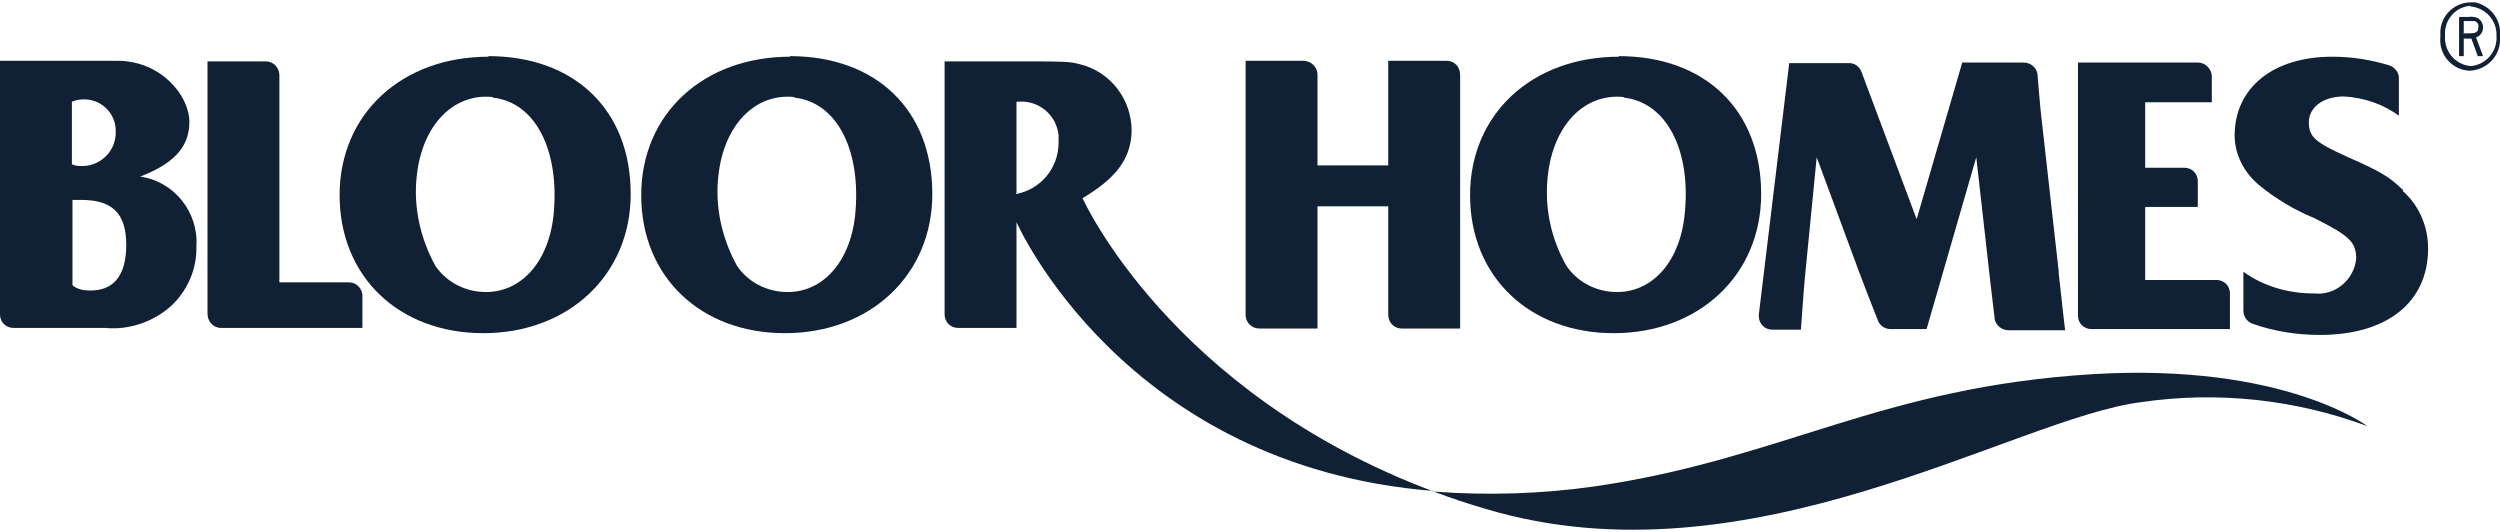 <?xml version="1.0" encoding="UTF-8"?>
<svg id="Layer_1" data-name="Layer 1" xmlns="http://www.w3.org/2000/svg" version="1.1" xmlns:xlink="http://www.w3.org/1999/xlink" viewBox="0 0 427.7 91">
  <defs>
    <style>
      .cls-1 {
        fill: #112135;
      }

      .cls-1, .cls-2, .cls-3, .cls-4, .cls-5, .cls-6 {
        stroke-width: 0px;
      }

      .cls-2, .cls-6 {
        fill: #fff;
      }

      .cls-2, .cls-7 {
        display: none;
      }

      .cls-8 {
        clip-path: url(#clippath-2);
      }

      .cls-9 {
        isolation: isolate;
      }

      .cls-10 {
        clip-path: url(#clippath-6);
      }

      .cls-3 {
        fill: none;
      }

      .cls-11 {
        clip-path: url(#clippath-1);
      }

      .cls-12 {
        clip-path: url(#clippath-4);
      }

      .cls-4 {
        fill: #3b1a54;
      }

      .cls-13 {
        clip-path: url(#clippath);
      }

      .cls-14 {
        clip-path: url(#clippath-3);
      }

      .cls-5 {
        fill: #3a1954;
      }

      .cls-15 {
        clip-path: url(#clippath-5);
      }
    </style>
    <clipPath id="clippath">
      <rect class="cls-3" width="100.1" height="100.1"/>
    </clipPath>
    <clipPath id="clippath-1">
      <rect class="cls-3" width="100" height="100"/>
    </clipPath>
    <clipPath id="clippath-2">
      <rect class="cls-3" width="100.1" height="100.1"/>
    </clipPath>
    <clipPath id="clippath-3">
      <rect class="cls-3" y="15" width="100" height="70"/>
    </clipPath>
    <clipPath id="clippath-4">
      <rect class="cls-3" width="100" height="100"/>
    </clipPath>
    <clipPath id="clippath-5">
      <rect class="cls-3" width="100" height="100"/>
    </clipPath>
    <clipPath id="clippath-6">
      <rect class="cls-3" y=".4" width="427.7" height="90.2"/>
    </clipPath>
  </defs>
  <g id="Group_213" data-name="Group 213" class="cls-7">
    <g class="cls-13">
      <g id="Group_212" data-name="Group 212">
        <g id="Group_205" data-name="Group 205">
          <path id="Path_107" data-name="Path 107" class="cls-4" d="M67.5,0c-1.4,0-2.5,1.1-2.5,2.5v10c0,1.4,1.1,2.5,2.5,2.5s2.5-1.1,2.5-2.5V2.4c0-1.4-1.1-2.5-2.5-2.5"/>
        </g>
        <g id="Group_206" data-name="Group 206">
          <path id="Path_108" data-name="Path 108" class="cls-4" d="M85,32.5c0,1.4,1.1,2.5,2.5,2.5h10c1.4,0,2.5-1.1,2.5-2.5s-1.1-2.5-2.5-2.5h-10c-1.4,0-2.5,1.1-2.5,2.5"/>
        </g>
        <g id="Group_207" data-name="Group 207">
          <path id="Path_109" data-name="Path 109" class="cls-4" d="M44.5,13c-1-1-1-2.6,0-3.5,1-1,2.6-1,3.5,0l7.1,7.1c1,1,1,2.6,0,3.5-1,1-2.6,1-3.5,0l-7.1-7.1Z"/>
        </g>
        <g id="Group_208" data-name="Group 208">
          <path id="Path_110" data-name="Path 110" class="cls-4" d="M79.9,44.9c-1,1-1,2.6,0,3.5l7.1,7.1c1,.9,2.6.9,3.5,0s.9-2.4,0-3.4l-7.1-7.1c-1-1-2.6-1-3.5,0"/>
        </g>
        <g id="Group_209" data-name="Group 209">
          <path id="Path_111" data-name="Path 111" class="cls-4" d="M83.4,20.1c-1,1-2.6,1-3.5,0s-1-2.6,0-3.5l7.1-7.1c1-1,2.6-1,3.5,0,1,1,1,2.6,0,3.5l-7.1,7.1Z"/>
        </g>
        <g id="Group_210" data-name="Group 210">
          <path id="Path_112" data-name="Path 112" class="cls-4" d="M80,32.5c0,4.1-2,8-5.4,10.3l-3.6-3.6c3.7-1.9,5.1-6.5,3.2-10.1-1.9-3.7-6.5-5.1-10.1-3.2-1.4.7-2.5,1.8-3.2,3.2l-3.6-3.6c3.9-5.7,11.7-7.1,17.4-3.2,3.4,2.3,5.4,6.2,5.4,10.3"/>
        </g>
        <g id="Group_211" data-name="Group 211">
          <path id="Path_113" data-name="Path 113" class="cls-4" d="M79.4,56.3L46.1,22.5c-3.3-3.4-8.7-3.4-12.1-.1h0c0,.1-13.9,14.2-13.9,14.2v-6.7c0-2.8-2.2-5-5-5h-5c-2.8,0-5,2.2-5,5v21.9l-4.4,4.4c-.9.9-.8,2.2,0,3.1.4.4.9.6,1.5.6h2.8v35c0,2.8,2.2,5,5,5h60.1c2.8,0,5-2.2,5-5v-35h2.8c1.2,0,2.2-1,2.2-2.2s-.2-1.1-.6-1.5M10,60h60.1v35H10v-35ZM15,41.7l-5,5.1v-16.8h5v11.7ZM71.1,55H8.9l28.6-29c1.4-1.4,3.6-1.4,5,0h0l28.6,29Z"/>
        </g>
      </g>
    </g>
  </g>
  <g id="Group_216" data-name="Group 216" class="cls-7">
    <g class="cls-11">
      <g id="Group_215" data-name="Group 215">
        <g id="Group_214" data-name="Group 214">
          <path id="Path_115" data-name="Path 115" class="cls-4" d="M65.2,0c2.6,0,5.2,1.1,7,2.9,3.9,3.9,3.9,10.2,0,14.1-3.8,3.9-10.1,3.9-14,0h0c-3.9-3.9-3.9-10.2,0-14.1,1.9-1.9,4.4-2.9,7-2.9M20.8,42.6l14.1,18.4c.8,1.1.6,2.7-.4,3.5l-16.4,12.7c-1.1.8-2.6.6-3.5-.5h0L.5,58.4c-.8-1.1-.6-2.7.4-3.5l16.4-12.7c1.1-.8,2.6-.6,3.5.4h0M29.5,62.1l-11.1-14.4-12.4,9.7,11.1,14.5,12.4-9.7h0ZM35.5,44.1s0,0,0,.2v.2l1.7,2.3c.2.2,0,0,.3.2h.2c.2,0,.4,0,.6-.3,1.3-.7,2.6-1.5,3.9-2.3,4.4-3.1,9.5-4.9,14.9-5.4,1.3,0,2.5.8,2.7,2.1l.2,1.3c.7,4.1,1,8.2.8,12.3-.7,5.9-2.3,11.6-4.7,17.1-2.9,7.3-6.4,14.3-10.5,20.9h0v.4h0c0,0,2.4,1.6,2.4,1.6,0,0,.3,0,.5,0,0,0,.2,0,.3-.2l.2-.2c3.4-4.2,6.6-8.5,9.4-13.1,2.9-4.7,5.4-9.6,7.5-14.7.5-1.3,2-1.9,3.2-1.4.3,0,.7.4.9.6,1.8,2,3,3.2,4.7,4.9,1.2,1.2,2.5,2.5,4.5,4.6.4.4.6.9.7,1.4.4,3,.8,6,1.2,9.1.3,2.6.7,5.2,1.2,8.9h0c0,0,0,.2,0,.2s.3,0,.5,0l2.8-.4h.2s.2,0,.2-.3h0c-.4-2.9-.8-5.8-1.1-8.3-.3-4.1-1.1-8.2-2.4-12.1-1.7-3.2-3.9-6-6.4-8.6-1.6-1.8-3.5-4-5.6-6.5-.6-.7-.7-1.7-.4-2.6.6-1.4,1-2.9,1.4-4.4.4-1.7.8-3.7,1.1-6.1.2-1.4,1.4-2.3,2.8-2.1.6,0,1.2.4,1.6.9l1.7,1.9c2.3,2.6,3.3,3.8,4,3.9,1.7-.2,3.3-.6,4.8-1.3,1.7-.6,3.9-1.4,6.9-2.3,0,0,.2,0,.3-.2v-.2l-.9-2.6c0,0,0-.2-.2-.3h-.5c-1.5.4-3,.7-4.5.8-1.2,0-2.4.2-3.5.5s-2.3-.2-2.9-1.2c-6.3-9.8-12.1-13.9-18.9-13.5-7.3.4-16.2,5.6-28.1,14.1h.2ZM30.5,43.5c.2-1.4.9-2.6,2-3.4h.2c12.7-9.1,22.2-14.6,30.7-15.1s15.4,3.9,22.5,14.5c.9,0,1.8-.2,2.7-.3,1.2,0,2.4-.2,3.5-.5,1.4-.4,2.8-.3,4.1.4,1.3.6,2.3,1.8,2.7,3.2l.9,2.8c.4,1.4.2,2.8-.4,4-.7,1.2-1.8,2.1-3.1,2.6h0c-2.7.9-4.9,1.6-6.7,2.2-2.2,1.1-4.7,1.6-7.1,1.5-2.2-.5-4.1-1.8-5.3-3.6l-.3,1.4c-.3,1.4-.7,2.6-1.1,3.8,1.9,2.2,3.3,3.9,4.6,5.3,2.9,2.9,5.3,6.2,7.2,9.8,1.5,4.4,2.4,8.9,2.8,13.5.3,2.1.6,4.5,1.1,8.1.2,1.4-.2,2.9-1,4h0c-.4.6-1,1.1-1.6,1.5-.6.3-1.3.6-2,.7l-2.8.4c-1.4.2-2.8-.2-4-1-1.1-.8-1.9-2-2.1-3.4h0c-.4-3.1-.8-6.1-1.2-9.1-.3-2.4-.6-4.9-1.1-8.2-1.6-1.6-2.8-2.9-3.9-4l-2.3-2.3c-1.9,4.1-4,8.1-6.3,11.9-3,4.8-6.2,9.3-9.8,13.6-.8,1.1-1.9,1.9-3.3,2.2-1.4.3-2.8,0-4.1-.6l-2.4-1.4c-.6-.3-1.1-.8-1.5-1.3h0c-.4-.6-.7-1.3-.9-1.9h0c-.4-1.6,0-3.1.7-4.3,3.9-6.4,7.3-13.1,10.1-20.1,2.2-4.9,3.7-10.1,4.3-15.4,0-3.4,0-6.9-.6-10.3-3.7.7-7.3,2.2-10.4,4.4-1.2.8-2.5,1.5-4.2,2.4-.5.3-1,.5-1.6.7-.7.2-1.4.2-2.2,0-.6,0-1.2-.3-1.8-.6h-.2c-.6-.5-1.2-.9-1.6-1.5-.6-.8-1.2-1.5-1.8-2.4-.8-1.1-1.1-2.5-.9-3.9M68.8,6.4c-1.9-1.9-5.1-2-7,0h0c-1.9,1.9-1.9,5.1,0,7s5.1,1.9,7,0,1.9-5.1,0-7h0"/>
        </g>
      </g>
    </g>
  </g>
  <g id="Group_219" data-name="Group 219" class="cls-7">
    <g class="cls-8">
      <g id="Group_218" data-name="Group 218">
        <g id="Group_217" data-name="Group 217">
          <path id="Path_117" data-name="Path 117" class="cls-4" d="M37.5,0c10,0,19.5,3.9,26.5,11h0c6.4,6.5,10.3,15.1,10.9,24.2.9,0,1.7,0,2.6-.2,12.4,0,22.5,10.1,22.5,22.6s-8.6,21.1-20,22.4v15.2h17.5c1.4,0,2.5,1.1,2.5,2.5s-1.1,2.5-2.5,2.5H2.5c-1.4,0-2.5-1.1-2.5-2.5s1.1-2.5,2.5-2.5h32.5v-20.1c-9.1-.6-17.6-4.5-24-10.9h0C-3.6,49.5-3.6,25.8,11,11.1h0C18,3.9,27.6,0,37.5,0M75,79.9c-7.1-.8-13.3-4.9-16.9-11-5.4,3.6-11.6,5.7-18.1,6.1v20.1h35v-15.2ZM75,62.5c0-1.4,1.1-2.5,2.5-2.5s2.5,1.1,2.5,2.5v12.3c9.6-1.4,16.2-10.3,14.8-19.9-1.3-8.6-8.6-14.9-17.3-15-.7,0-1.4,0-2,0h-.6c-.3,5-1.7,9.8-3.8,14.2v.2c0,0-.2,0-.2,0h0v.3h0v.2l-.2.3h0c0,0,0,.3,0,.3h0v.4h-.2c0,0,0,.3,0,.3h0l-.2.4h0v.4h-.2c0,0,0,.3,0,.3h0v.2c0,0,0,.2,0,.2h0l-.3.4v.2c0,0-.2.2-.2.2h0v.2c0,0,0,.2,0,.2h0v.2c0,0-.3.2-.3.2h0l-.3.4-.3.4h0v.2c0,0-.3.2-.3.2h0v.2c0,0,0,.2,0,.2h0v.2c0,0-.3,0-.3,0h0v.2h-.2v.4c0,0-.3,0-.3,0h0l-.2.2h0v.2c0,0-.5.3-.5.3l-.2.2h0v.2l-.2.2c-.2.3-.5.5-.7.8h0c-.6.7-1.2,1.2-1.9,1.8,1.4,2.5,3.3,4.7,5.7,6.3,2.2,1.4,4.6,2.4,7.2,2.8v-12.3l-.7-.2ZM35,57.7v-9.1l-9.3-9.3c-1-1-1-2.6,0-3.5,1-1,2.6-1,3.5,0l5.7,5.7v-14c0-1.4,1.1-2.5,2.5-2.5s2.5,1.1,2.5,2.5v24l5.7-5.7c.9-1,2.5-1.1,3.5,0,1,.9,1.1,2.5,0,3.5h0c0,0-9.3,9.4-9.3,9.4v11.4c7.7-.6,15-3.9,20.5-9.4.5-.6,1.1-1.1,1.6-1.7h0l.3-.3h0c.2-.3.5-.6.7-.9h0l.4-.6h0v-.2c0,0,0-.2,0-.2h0v-.2c0,0,.2,0,.2,0l.2-.3h0v-.3h0l.2-.4v-.2c0,0,.2,0,.2,0h0v-.2h0v-.4h0v-.2c0,0,.2-.2.2-.2h0v-.2h0v-.4h.2c0,0,0-.3,0-.3h0v-.4h0v-.2c0,0,.2,0,.2,0v-.3c8.2-16.1,1.6-35.6-14.4-43.7C36,.3,16.4,6.8,8.4,22.9c-8,16.1-1.5,35.6,14.6,43.7,3.8,1.9,7.9,3,12.1,3.3v-12.3h0Z"/>
        </g>
      </g>
    </g>
  </g>
  <g id="Group_222" data-name="Group 222" class="cls-7">
    <g class="cls-14">
      <g id="Group_221" data-name="Group 221">
        <g id="Group_220" data-name="Group 220">
          <path id="Path_119" data-name="Path 119" class="cls-4" d="M77.5,80c9.7,0,17.5-7.8,17.5-17.5s-1.8-9.1-5.1-12.4h0c-3.3-3.3-7.7-5.1-12.2-5.1h-1.3l3.8,16.9c.4,1.3-.3,2.7-1.6,3.1-1.3.4-2.7-.3-3.1-1.6v-.4l-3.7-16.9c-9,3.4-13.6,13.5-10.2,22.5,2.6,6.8,9.1,11.3,16.4,11.3M32.5,30c-1.4,0-2.5-1.1-2.5-2.5s1.1-2.5,2.5-2.5h15c1.4,0,2.5,1.1,2.5,2.5s-1.1,2.5-2.5,2.5h-1.7l3.1,10.9,18.4-12.9-2.2-10.1c-.3-1.3.6-2.7,1.9-3h15.5c2,0,3.9.8,5.3,2.2,1.4,1.4,2.2,3.3,2.2,5.3s-.8,3.9-2.2,5.3c-1.4,1.4-3.3,2.2-5.3,2.2s-2.5-1.1-2.5-2.5,1.1-2.5,2.5-2.5,1.3-.2,1.8-.7h0c.5-.5.7-1.1.7-1.8s-.3-1.3-.7-1.8c-.5-.5-1.1-.7-1.8-.8h-11.9l1.9,8.6h0v.2l2.5,11.4c.8,0,1.6,0,2.4,0,5.9,0,11.6,2.3,15.7,6.5h0c8.8,8.9,8.8,23.2,0,32s-23,8.8-31.8,0-8.8-23,0-31.8,5.4-4.3,8.6-5.4l-1.7-7.9-19.4,13.6c0,0-.2.2-.3.2l-6.5,4.6c1.8,3.3,2.8,7,2.7,10.8,0,6-2.4,11.7-6.6,15.9-4.2,4.2-9.9,6.6-15.9,6.6s-11.7-2.4-15.9-6.6c-4-4.2-6.4-9.9-6.4-15.9s2.4-11.7,6.6-15.9c4.2-4.2,9.9-6.6,15.9-6.6s11.6,2.3,15.8,6.5h.2c.3.5.7.8,1,1.2l5.2-3.7-4-14h-8.2ZM23.9,64.5c-1.1.8-2.7.5-3.5-.6s-.5-2.7.6-3.5l14.2-9.9-.4-.4h0c-3.3-3.3-7.7-5.1-12.3-5.1s-9.1,1.8-12.4,5.1c-3.3,3.3-5.1,7.7-5.1,12.4s1.8,9.1,5.1,12.4,7.7,5.1,12.4,5.1,9.1-1.8,12.4-5.1c3.3-3.3,5.1-7.7,5.1-12.4s-.6-5.4-1.9-7.9l-14.2,9.9h.1Z"/>
        </g>
      </g>
    </g>
  </g>
  <g id="Group_236" data-name="Group 236" class="cls-7">
    <g id="Group_228" data-name="Group 228">
      <path id="Path_127" data-name="Path 127" class="cls-6" d="M100.1,85V15c0-8.3-6.8-15-15.1-15H15C6.7,0,0,6.7,0,15v70.1c0,8.3,6.7,15,15,15h70.1c8.3,0,15-6.7,15-15M95,20h-15v-7.5c0-1.4-1.1-2.5-2.5-2.5s-2.5,1.1-2.5,2.5v7.5H25v-7.5c0-1.4-1.1-2.5-2.5-2.5s-2.5,1.1-2.5,2.5v7.5H5v-5c0-5.5,4.5-10,10-10h70.1c5.5,0,10,4.5,10,10h0v5h0ZM95,85c0,5.5-4.5,10-10,10H15c-5.5,0-10-4.5-10-10h0V25h15v7.5c0,1.4,1.1,2.5,2.5,2.5h0c1.4,0,2.5-1.1,2.5-2.5h0v-7.5h50.1v7.5c0,1.4,1.1,2.5,2.5,2.5s2.5-1.1,2.5-2.5v-7.5h15v60.1h0Z"/>
    </g>
    <g id="_18" data-name=" 18" class="cls-9">
      <g class="cls-9">
        <path class="cls-6" d="M46.3,72.3v3.5h-18.3v-3.5h7.2v-24.4l-5.8,4.9c-.2.2-.4.3-.7.3h-.6c-.2,0-.4,0-.5-.2-.1,0-.3-.2-.4-.3l-1.4-2,10.2-8.8h3.8v30.5h6.5Z"/>
        <path class="cls-6" d="M68.3,58.1c2.1.6,3.7,1.6,4.8,3,1.1,1.4,1.6,3.2,1.6,5.3s-.3,2.8-.8,4-1.3,2.2-2.4,3.1c-1,.8-2.2,1.5-3.6,1.9-1.4.5-3,.7-4.7.7s-3.3-.2-4.7-.7-2.6-1.1-3.6-1.9-1.8-1.9-2.4-3.1-.8-2.5-.8-4,.5-3.9,1.6-5.3c1.1-1.4,2.7-2.4,4.8-3-1.7-.7-3.1-1.6-3.9-3-.9-1.3-1.3-2.9-1.3-4.7s.2-2.4.7-3.5,1.2-2,2.1-2.8c.9-.8,2-1.4,3.3-1.9s2.7-.7,4.2-.7,3,.2,4.2.7,2.4,1.1,3.3,1.9c.9.8,1.6,1.8,2.1,2.8.5,1.1.7,2.3.7,3.5,0,1.8-.4,3.4-1.3,4.7s-2.2,2.3-3.9,3h0ZM63.2,72.5c1.1,0,2,0,2.9-.4.8-.3,1.5-.7,2.1-1.3.6-.5,1-1.2,1.3-1.9.3-.8.4-1.6.4-2.5s-.2-2-.5-2.8-.8-1.4-1.5-2c-.6-.5-1.3-.9-2.1-1.1s-1.7-.4-2.6-.4-1.8,0-2.6.4-1.5.6-2.1,1.1-1.1,1.2-1.5,2-.5,1.7-.5,2.8.2,1.7.4,2.5c.3.8.7,1.4,1.3,1.9s1.3,1,2.1,1.3,1.8.4,2.9.4ZM63.2,45c-1,0-1.8,0-2.6.4-.7.3-1.3.7-1.8,1.2s-.9,1.1-1.1,1.7c-.2.7-.4,1.4-.4,2.1s0,1.5.3,2.2.6,1.3,1,1.9c.5.5,1.1,1,1.8,1.3s1.6.5,2.7.5,2-.2,2.7-.5,1.4-.8,1.8-1.3c.5-.5.8-1.2,1-1.9s.3-1.4.3-2.2,0-1.5-.4-2.1c-.2-.7-.6-1.2-1.1-1.7s-1.1-.9-1.8-1.2c-.7-.3-1.6-.4-2.6-.4h.2Z"/>
      </g>
    </g>
  </g>
  <path id="Path_129" data-name="Path 129" class="cls-2" d="M19.5,1c-.8-1.1-2.4-1.3-3.5-.5h0C10,4.8,4.8,10,.5,16c-.8,1.1-.6,2.7.5,3.5,1.1.8,2.7.6,3.5-.5h0c4-5.6,8.9-10.5,14.5-14.5,1.1-.8,1.3-2.4.5-3.5h0M84,.5c-1.1-.8-2.7-.6-3.5.5-.8,1.1-.6,2.7.5,3.5,5.6,4,10.5,8.9,14.5,14.5.8,1.1,2.4,1.3,3.5.5s1.3-2.4.5-3.5c-4.3-6-9.5-11.2-15.5-15.5M40,50c0,4.6,3.1,8.6,7.5,9.7,1.1.2,2.2-.5,2.4-1.6v-.5c-.2-1.4-1.1-2.6-2.4-3.1-2.4-1.3-3.3-4.4-1.9-6.8,1.3-2.4,4.4-3.3,6.8-1.9.8.5,1.5,1.1,1.9,1.9.5,1.3,1.7,2.2,3.1,2.4,1.1,0,2.1-.8,2.2-1.9v-.5c-.2-.9-.6-1.8-1.1-2.6l10.7-10.6c1-1,1-2.6,0-3.5-1-1-2.6-1-3.5,0h0l-10.6,10.7c-3.1-1.8-7-1.8-10.2,0l-20.7-20.6c-1-1-2.6-1-3.5,0-1,1-1,2.6,0,3.5l20.7,20.6c-.9,1.5-1.4,3.3-1.4,5.1M57.9,99.4c1.3-.2,2.2-1.5,2-2.8v-.3c-.4-1.2-1.6-2-2.9-1.8-24.6,3.8-47.6-13-51.4-37.6C1.7,32.3,18.6,9.3,43.1,5.5c24.6-3.8,47.6,13,51.4,37.6.2,1.5.4,2.9.5,4.4,0,1.4,1.2,2.5,2.6,2.5s2.4-1,2.4-2.4h0C98.6,19.9,75.1-1.3,47.5,0,19.9,1.4-1.3,24.9,0,52.5c.6,11.5,5.1,22.5,12.9,31L.7,95.7c-1,1-1,2.6,0,3.5h0c1,1,2.6,1,3.5,0h0l12.2-12.2c9.2,8.3,21.1,12.9,33.5,12.9s5.3-.2,7.9-.6M92.5,55c4.1,0,7.5,3.4,7.5,7.5h0v31.5c0,3.3-2.7,6-6,6s-3.1-.6-4.3-1.8l-7.5-7.5c-.5-.5-1.1-.7-1.8-.7h-17.9c-4.1,0-7.5-3.4-7.5-7.5v-20c0-4.1,3.4-7.5,7.5-7.5h30ZM95,62.5c0-1.4-1.1-2.5-2.5-2.5h-30c-1.4,0-2.5,1.1-2.5,2.5v20c0,1.4,1.1,2.5,2.5,2.5h17.9c2,0,3.9.8,5.3,2.2l7.5,7.5c.4.4,1.1.4,1.5,0s.3-.5.3-.7c0,0,0-31.5,0-31.5ZM90,67.5c0-1.4-1.1-2.5-2.5-2.5h-20c-1.4,0-2.5,1.1-2.5,2.5s1.1,2.5,2.5,2.5h20c1.4,0,2.5-1.1,2.5-2.5M87.5,75c1.4,0,2.5,1.1,2.5,2.5s-1.1,2.5-2.5,2.5h-10c-1.4,0-2.5-1.1-2.5-2.5s1.1-2.5,2.5-2.5h10Z"/>
  <g id="Group_234" data-name="Group 234" class="cls-7">
    <g id="Group_231" data-name="Group 231">
      <path id="Path_130" data-name="Path 130" class="cls-6" d="M10.1,40.2C10,18.2,27.7.2,49.7,0c22-.2,40,17.5,40.2,39.5v.7c0,13.5-9.3,28.4-21,39.8-5.7,5.6-12.2,10.4-19.2,14.3-6,3.5-12.7,5.4-19.6,5.7H6.7c-3.6,0-6.5-2.9-6.5-6.5s.2-2,.7-2.9l3.2-6.4c1.3-2.5,3.9-4.1,6.7-4.1h11.9c1.4,0,2.5,1.1,2.5,2.5s-1.1,2.5-2.5,2.5h-11.9c-.9,0-1.8.5-2.2,1.4l-3.2,6.4c-.4.8,0,1.7.7,2.1.2,0,.4.2.7.2h23.4c6.1-.3,12-2.1,17.2-5.2,6.6-3.6,12.7-8.1,18.1-13.4,11.4-11,19.5-24.8,19.5-36.2.2-19.3-15.3-35-34.6-35.2-19.3-.2-35,15.3-35.2,34.6v.6c0,11.4,8.1,25.2,19.5,36.2,3.3,3.2,6.9,6.2,10.7,8.9l-.3.2c-1.6.8-3.2,1.6-4.8,2.3-3.2-2.4-6.2-5-9-7.7-11.7-11.4-21-26.3-21-39.8"/>
    </g>
    <g id="Group_232" data-name="Group 232">
      <path id="Path_131" data-name="Path 131" class="cls-6" d="M55.4,96.7c4.6,2,9.5,3.2,14.5,3.3h23.4c3.6,0,6.5-2.9,6.5-6.5s-.2-2-.7-2.9l-3.2-6.4c-1.3-2.5-3.9-4.1-6.7-4.1h-11.9c-1.4,0-2.5,1.1-2.5,2.5h0c0,1.4,1.1,2.5,2.5,2.5h11.9c.9,0,1.8.5,2.2,1.4l3.2,6.4c.4.8,0,1.7-.7,2.1-.2,0-.5.2-.7.2h-23.4c-3.2,0-6.3-.6-9.3-1.7-1.7,1.2-3.4,2.3-5.2,3.4"/>
    </g>
    <g id="Group_233" data-name="Group 233">
      <path id="Path_132" data-name="Path 132" class="cls-6" d="M64.9,40.2c0-8.3-6.7-14.9-15-14.9s-14.9,6.7-14.9,15,6.7,14.9,14.9,14.9,15-6.7,15-15h0M60,40.2c0,5.5-4.5,10-10,10s-10-4.5-10-10,4.5-10,10-10,10,4.4,10,9.9h0"/>
    </g>
  </g>
  <g id="Group_235" data-name="Group 235" class="cls-7">
    <g id="Group_223" data-name="Group 223">
      <path id="Path_122" data-name="Path 122" class="cls-6" d="M100.1,85V15c0-8.3-6.8-15-15.1-15H15C6.7,0,0,6.7,0,15v70.1c0,8.3,6.7,15,15,15h70.1c8.3,0,15-6.7,15-15M95,20h-15v-7.5c0-1.4-1.1-2.5-2.5-2.5s-2.5,1.1-2.5,2.5v7.5H25v-7.5c0-1.4-1.1-2.5-2.5-2.5s-2.5,1.1-2.5,2.5v7.5H5v-5c0-5.5,4.5-10,10-10h70.1c5.5,0,10,4.5,10,10h0v5h0ZM95,85c0,5.5-4.5,10-10,10H15c-5.5,0-10-4.5-10-10h0V25h15v7.5c0,1.4,1.1,2.5,2.5,2.5h0c1.4,0,2.5-1.1,2.5-2.5h0v-7.5h50.1v7.5c0,1.4,1.1,2.5,2.5,2.5s2.5-1.1,2.5-2.5v-7.5h15v60.1h0Z"/>
    </g>
    <g id="_24" data-name=" 24" class="cls-9">
      <g class="cls-9">
        <path class="cls-6" d="M45.4,71.4c.5,0,.9,0,1.2.4s.4.7.4,1.1v2.8h-22.8v-1.6c0-.3,0-.6.2-1,.1-.4.3-.7.6-1l10.7-10.7c.9-.9,1.7-1.8,2.4-2.6s1.3-1.7,1.8-2.5.9-1.7,1.2-2.5c.3-.9.4-1.8.4-2.7s0-1.8-.4-2.5c-.3-.7-.7-1.3-1.2-1.8s-1.1-.8-1.8-1.1c-.7-.2-1.5-.4-2.3-.4s-1.6,0-2.3.4c-.7.2-1.3.6-1.8,1s-1,.9-1.3,1.5c-.4.6-.6,1.2-.8,1.9-.2.6-.5,1-.8,1.2s-.8.3-1.5,0l-2.4-.4c.2-1.6.7-3,1.3-4.2.6-1.2,1.5-2.2,2.4-3,1-.8,2.1-1.4,3.4-1.8,1.3-.4,2.6-.6,4.1-.6s2.8.2,4.1.6c1.3.4,2.3,1.1,3.2,1.9.9.8,1.6,1.8,2.1,3s.8,2.5.8,4-.2,2.4-.6,3.5c-.4,1.1-.9,2.1-1.5,3.1s-1.4,1.9-2.2,2.8-1.7,1.9-2.7,2.8l-8.6,8.8c.7-.2,1.3-.3,2-.4.7,0,1.3-.2,1.9-.2h10.8Z"/>
        <path class="cls-6" d="M75.6,63.4v2.7c0,.3,0,.5-.3.7s-.4.3-.7.3h-3.9v8.7h-4v-8.7h-14.9c-.3,0-.6,0-.9-.3-.2-.2-.4-.4-.5-.7l-.5-2.4,16.4-21.8h4.3v21.6h5ZM66.7,63.4v-14.7c0-.5,0-1,.2-1.6l-11.9,16.3h11.7Z"/>
      </g>
    </g>
  </g>
  <g id="Group_261" data-name="Group 261" class="cls-7">
    <g class="cls-12">
      <g id="Group_260" data-name="Group 260">
        <g id="Group_259" data-name="Group 259">
          <path id="Path_161" data-name="Path 161" class="cls-5" d="M100,50C100,22.4,77.6,0,50,0S0,22.4,0,50s2.5,17.9,7.1,25.7L.1,96.7c-.3.9,0,1.9.6,2.6.7.7,1.7.9,2.6.6l21-7c23.7,14.2,54.4,6.5,68.6-17.2,4.7-7.8,7.1-16.7,7.1-25.7M95,50c0,24.9-20.2,45-45,45s-16.9-2.4-24-7c-.6-.4-1.4-.5-2.1-.3l-17.3,5.8,5.8-17.3c.2-.7.1-1.5-.3-2.1C-1.3,53.1,4.9,25.3,25.9,12c21-13.3,48.8-7.1,62.1,13.9,4.6,7.2,7,15.6,7,24.1M75,39.5c-.3-7.8-6.6-14.1-14.4-14.4-.6,0-1.1.3-1.3.8l-7.8,15.5c-.3.6-.2,1.3.3,1.7l5.7,5.7c-2.2,3.4-5.2,6.4-8.6,8.6l-5.7-5.8c-.5-.5-1.2-.6-1.7-.3l-15.5,7.8c-.5.3-.8.8-.8,1.3.4,7.8,6.6,14.1,14.5,14.4,15.5,0,35.5-20,35.5-35.5M70,39.4c0,15.5-20,30.5-30.5,30.5-2.5,0-4.8-1.2-6.5-3-1.3-1.2-2.2-2.8-2.7-4.4l11.1-5.5,4,4c1.5,1.5,3.7,1.9,5.6,1,4.6-2.6,8.4-6.4,11-11,.9-1.9.5-4.2-1-5.6l-4-4,5.5-11.1c1.7.5,3.2,1.4,4.5,2.7,1.8,1.7,2.9,4,3,6.5"/>
        </g>
      </g>
    </g>
  </g>
  <g id="Group_264" data-name="Group 264" class="cls-7">
    <g class="cls-15">
      <g id="Group_263" data-name="Group 263">
        <g id="Group_262" data-name="Group 262">
          <path id="Path_163" data-name="Path 163" class="cls-5" d="M100,50C100,22.4,77.6,0,50,0S0,22.4,0,50s2.5,17.9,7.1,25.7L.1,96.7c-.3.9,0,1.9.6,2.6.7.7,1.7.9,2.6.6l21-7c23.7,14.2,54.4,6.5,68.6-17.2,4.7-7.8,7.1-16.7,7.1-25.7M95,50c0,24.9-20.2,45-45,45s-16.9-2.4-24.1-7c-.6-.4-1.4-.5-2.1-.3l-17.3,5.8,5.8-17.3c.2-.7.1-1.5-.3-2.1C-1.3,53.1,4.9,25.3,25.9,12c21-13.3,48.8-7.1,62.1,13.9,4.6,7.2,7,15.6,7,24.1M80,65v-30c0-5.5-4.5-10-10-10H30c-5.5,0-10,4.5-10,10v30c0,5.5,4.5,10,10,10h40c5.5,0,10-4.5,10-10M71.3,30.2l-21.3,21.3-21.3-21.3c.4-.1.9-.2,1.3-.2h40c.4,0,.9,0,1.3.2M75,65c0,2.8-2.2,5-5,5H30c-2.8,0-5-2.2-5-5h0v-30c0-.4,0-.9.2-1.3l24.8,24.8,24.8-24.8c0,.4.2.9.2,1.3v30Z"/>
        </g>
      </g>
    </g>
  </g>
  <g id="Group_267" data-name="Group 267" class="cls-7">
    <g id="Group_266" data-name="Group 266">
      <path id="Path_165" data-name="Path 165" class="cls-5" d="M100,50C100,22.4,77.6,0,50,0S0,22.4,0,50s2.5,17.9,7.1,25.7L.1,96.7c-.3.9,0,1.9.6,2.6.7.7,1.7.9,2.6.6l21-7c23.7,14.2,54.4,6.5,68.6-17.2,4.7-7.8,7.1-16.7,7.1-25.7M95,50c0,24.9-20.2,45-45,45s-16.9-2.4-24-7c-.6-.4-1.4-.5-2.1-.3l-17.3,5.8,5.8-17.3c.2-.7.1-1.5-.3-2.1C-1.3,53.1,4.9,25.3,25.9,12c21-13.3,48.8-7.1,62.1,13.9,4.6,7.2,7,15.6,7,24.1M74.3,39.3c1-1,1-2.6,0-3.5h0l-10-10c-1-1-2.6-1-3.5,0h0L25.7,60.7c-.5.5-.7,1.1-.7,1.8v10c0,1.4,1.1,2.5,2.5,2.5h10c.7,0,1.3-.3,1.8-.7,0,0,35-35,35-35ZM55,38.5l6.5,6.5-25,25h-6.5v-6.5l25-25ZM69,37.5l-4,4-6.5-6.5,4-4,6.5,6.5Z"/>
    </g>
  </g>
  <g id="Group_251" data-name="Group 251">
    <g class="cls-10">
      <g id="Group_250" data-name="Group 250">
        <g id="Group_238" data-name="Group 238">
          <path id="Path_134" data-name="Path 134" class="cls-1" d="M245.3,84.1c9.2.7,18.5.4,27.6-.9,32.1-4.7,48.8-17,85.3-19.2,32.6-1.9,46.8,8.9,46.8,8.9-12.4-4.6-25.7-6-38.7-4.1-21.9,2.8-67,31.7-112,18.3-3.1-.9-6.1-1.9-9-3"/>
        </g>
        <g id="Group_239" data-name="Group 239">
          <path id="Path_135" data-name="Path 135" class="cls-1" d="M420.7,3v6.6h.8v-3h1.3l1.1,3h.9l-1.2-3.2c.7-.2,1.2-.9,1.2-1.7,0-.7-.4-1.4-1.1-1.7-.4-.1-.9-.2-1.3-.1h-1.6ZM421.5,5.9v-2.3h.7c.4,0,.7,0,1.1,0,.5.1.8.6.7,1,0,.9-.4,1.1-1.6,1.1h-.8ZM422.6.4c-3,.1-5.3,2.6-5.1,5.6,0,0,0,.2,0,.3-.3,3,1.9,5.6,4.9,5.8,0,0,.1,0,.2,0,3-.2,5.3-2.7,5.1-5.7,0,0,0-.1,0-.2.3-3-1.9-5.6-4.9-5.9,0,0-.1,0-.2,0M422.6,1.1c2.6.2,4.6,2.4,4.5,5,0,0,0,0,0,0,.2,2.7-1.8,5-4.4,5.2-2.6-.2-4.6-2.5-4.4-5.2-.2-2.6,1.7-4.9,4.3-5.1,0,0,0,0,.1,0"/>
        </g>
        <g id="Group_240" data-name="Group 240">
          <path id="Path_136" data-name="Path 136" class="cls-1" d="M249.8,56.1s0-3.1,0-9.1V12.8h0c0-1.4-1-2.4-2.3-2.4,0,0,0,0,0,0h-10v17.9h-12.1v-15.5c0-1.3-1-2.3-2.3-2.4,0,0,0,0,0,0h-10v43.5c0,1.3,1.1,2.3,2.3,2.3h10v-20.9h12.1v18.5h0c0,1.4,1,2.4,2.3,2.4h10Z"/>
        </g>
        <g id="Group_241" data-name="Group 241">
          <path id="Path_137" data-name="Path 137" class="cls-1" d="M411.1,32.5c-2.4-2.3-3.7-3.1-9.6-5.7-5.5-2.5-6.5-3.4-6.5-5.9s2.4-4.4,6-4.4c3.4.2,6.7,1.3,9.4,3.3v-6.5h0c0-.9-.7-1.8-1.6-2.1h0c-3.2-1-6.5-1.5-9.8-1.5-10.1,0-16.7,5.3-16.7,13.5,0,3.2,1.6,6.3,4.1,8.4,2.9,2.4,6.1,4.3,9.5,5.7,6,3,7.2,4.1,7.2,7-.4,3.6-3.6,6.3-7.2,5.9,0,0,0,0-.1,0-4.3,0-8.5-1.2-12-3.7v6.7h0c0,1,.7,1.9,1.6,2.2,3.7,1.3,7.6,1.9,11.5,1.9,11.5,0,18.5-5.6,18.5-14.8,0-3.7-1.5-7.3-4.3-9.8"/>
        </g>
        <g id="Group_242" data-name="Group 242">
          <path id="Path_138" data-name="Path 138" class="cls-1" d="M352.2,46.4l-2.9-25.8c-.2-1.3-.7-7.6-.7-7.6,0-1.3-1.1-2.3-2.4-2.3h-10.5l-7.8,26.8-9.4-25.1h0c-.3-.9-1.1-1.6-2.1-1.6h-10.3l-5.2,43h0c0,.1,0,.2,0,.3,0,1.3,1,2.3,2.3,2.3h0s4.9,0,4.9,0c0,0,.5-7.2.7-9.1l2-20.4,7.1,19.2c1.3,3.5,2.7,7,3.4,8.8h0c.4.9,1.2,1.4,2.2,1.4h6.1s8.5-29.4,8.5-29.4l2.4,21.3c0,.1.4,3.5.7,5.9h0c0,1.3,1,2.3,2.3,2.4h9.8s-.5-4.2-1.1-9.8"/>
        </g>
        <g id="Group_243" data-name="Group 243">
          <path id="Path_139" data-name="Path 139" class="cls-1" d="M245.3,84.1c-45.2-16.9-60.1-50.2-60.1-50.2,5.4-3.2,8.3-6.5,8.4-11.5,0-5.4-3.6-10.1-8.8-11.4-1.9-.5-2.5-.5-12.4-.5h-10.8v43.3c0,1.3,1,2.3,2.3,2.3h10s0-3.1,0-9.1v-9s18.3,41.8,71.4,46M173.9,33v-15.6c.1,0,.2,0,.3,0,3.5-.3,6.6,2.3,6.9,5.8,0,.4,0,.8,0,1.2,0,4.3-3,8-7.3,8.8"/>
        </g>
        <g id="Group_244" data-name="Group 244">
          <path id="Path_140" data-name="Path 140" class="cls-1" d="M24,30.2c5.2-2,8.4-4.7,8.4-9.3s-4.9-10.5-12.3-10.5H0C0,13,0,13.7,0,19.5v34.3c0,1.3,1,2.3,2.3,2.3,0,0,0,0,0,0h15.7c4,.4,8.1-1,11.1-3.6,2.9-2.6,4.6-6.4,4.5-10.3.4-5.9-3.8-11.2-9.7-12M12.3,17.4c.7-.3,1.4-.4,2.1-.4,2.9,0,5.3,2.3,5.4,5.2,0,.1,0,.2,0,.3.1,3.1-2.3,5.7-5.4,5.9-.3,0-.5,0-.8,0-.4,0-.9-.1-1.3-.3v-10.6ZM15.4,49.7c-1.1,0-2.2-.2-3-.9v-14.6c.7,0,1.2,0,1.5,0,5.3,0,7.7,2.3,7.7,7.7s-2.3,7.8-6.1,7.8"/>
        </g>
        <g id="Group_245" data-name="Group 245">
          <path id="Path_141" data-name="Path 141" class="cls-1" d="M83.6,9.7c-14.9,0-25.5,9.8-25.5,23.7s10.1,23.6,24.6,23.6,25.2-9.9,25.2-23.8c0-14.4-9.6-23.6-24.4-23.6M84.3,16.7c7.3.8,11.5,9,10.4,20.1-.9,8.5-6.1,13.8-12.7,13.1-3-.3-5.8-1.9-7.5-4.4-2.6-4.7-3.8-10.1-3.2-15.4.9-8.6,6.2-14.2,13-13.5"/>
        </g>
        <g id="Group_246" data-name="Group 246">
          <path id="Path_142" data-name="Path 142" class="cls-1" d="M277,9.7c-14.9,0-25.5,9.8-25.5,23.7s10.1,23.6,24.6,23.6,25.2-9.9,25.2-23.8c0-14.4-9.6-23.6-24.4-23.6M277.8,16.7c7.3.8,11.6,9,10.4,20.1-.9,8.5-6.1,13.8-12.7,13.1-3-.3-5.8-1.9-7.5-4.4-2.7-4.7-3.8-10.1-3.2-15.4.9-8.6,6.2-14.2,13-13.5"/>
        </g>
        <g id="Group_247" data-name="Group 247">
          <path id="Path_143" data-name="Path 143" class="cls-1" d="M135.2,9.7c-14.9,0-25.5,9.8-25.5,23.7s10.1,23.6,24.6,23.6,25.2-9.9,25.2-23.8c0-14.4-9.6-23.6-24.4-23.6M135.9,16.7c7.3.8,11.5,9,10.4,20.1-.9,8.5-6.1,13.8-12.7,13.1-3-.3-5.8-1.9-7.5-4.4-2.6-4.7-3.8-10.1-3.2-15.4.9-8.6,6.2-14.2,13-13.5"/>
        </g>
        <g id="Group_248" data-name="Group 248">
          <path id="Path_144" data-name="Path 144" class="cls-1" d="M381.5,56.2v-6h0c0-1.3-1-2.3-2.3-2.3,0,0,0,0,0,0h-.1s-12.1,0-12.1,0v-12.5h9v-4.4h0c0-1.3-1-2.3-2.3-2.3h-6.7v-11.2h11.4v-4.4h0c0-1.3-1.1-2.4-2.4-2.4h-20.5v43.3c0,1.3,1,2.3,2.3,2.3h23.7Z"/>
        </g>
        <g id="Group_249" data-name="Group 249">
          <path id="Path_145" data-name="Path 145" class="cls-1" d="M62,50.6c0-1.3-1.1-2.3-2.3-2.3h-11.9V12.9h0c0-1.3-1-2.4-2.3-2.4h-10v43.2s0,0,0,0c0,1.3,1,2.4,2.3,2.4,0,0,0,0,0,0h24.2v-5.6h0Z"/>
        </g>
      </g>
    </g>
  </g>
</svg>